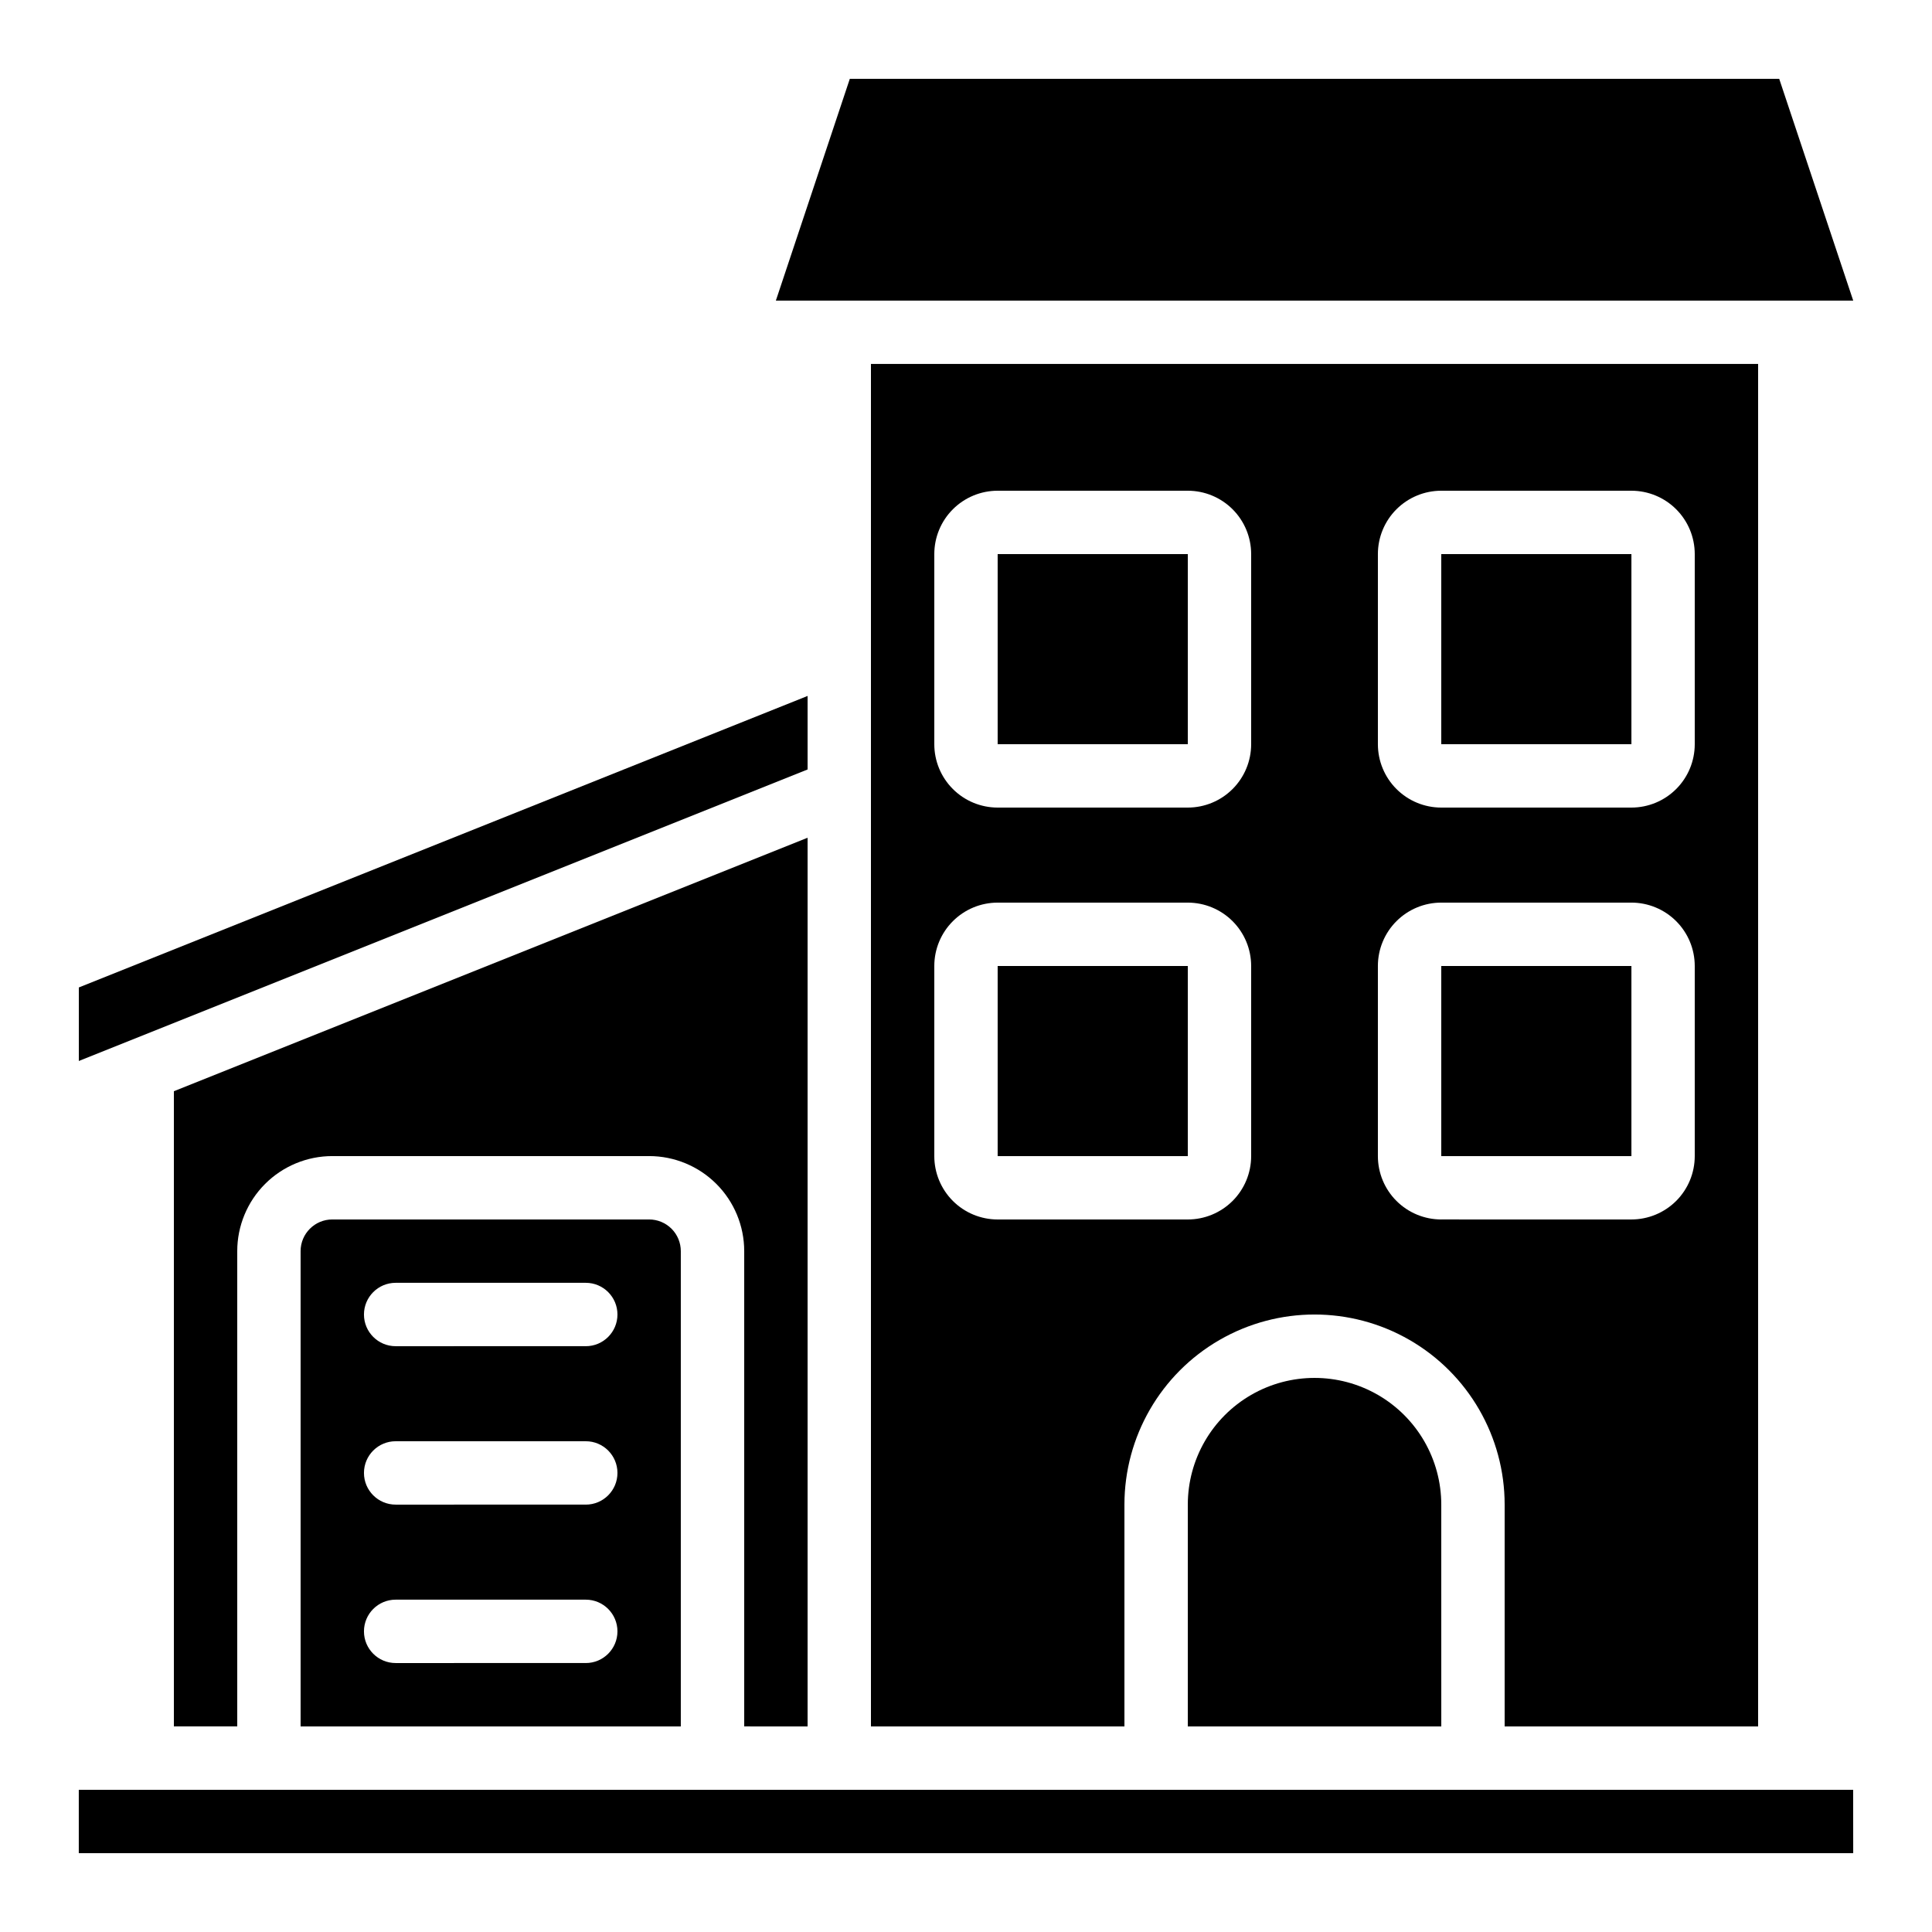 <?xml version="1.0" encoding="UTF-8"?>
<!-- Uploaded to: ICON Repo, www.svgrepo.com, Generator: ICON Repo Mixer Tools -->
<svg fill="#000000" width="800px" height="800px" version="1.1" viewBox="144 144 512 512" xmlns="http://www.w3.org/2000/svg">
 <g>
  <path d="m232.06 467.17c-4.637 0-8.398 3.762-8.398 8.398v125.95h100.76v-125.95c0-2.227-0.883-4.363-2.457-5.938-1.574-1.574-3.711-2.461-5.938-2.461zm67.176 117.55-50.383 0.004c-4.637 0-8.398-3.762-8.398-8.398s3.762-8.398 8.398-8.398h50.383c4.637 0 8.395 3.762 8.395 8.398s-3.758 8.398-8.395 8.398zm0-41.984-50.383 0.004c-4.637 0-8.398-3.762-8.398-8.398 0-4.637 3.762-8.398 8.398-8.398h50.383c4.637 0 8.395 3.762 8.395 8.398 0 4.637-3.758 8.398-8.395 8.398zm0-41.984-50.383 0.004c-4.637 0-8.398-3.762-8.398-8.398s3.762-8.398 8.398-8.398h50.383c4.637 0 8.395 3.762 8.395 8.398s-3.758 8.398-8.395 8.398z"/>
  <path d="m358.02 328.43-193.13 77.258v19.488l193.13-77.258z"/>
  <path d="m358.02 601.52v-235.51l-167.94 67.176v168.33h16.793v-125.95c0-6.68 2.656-13.09 7.379-17.812 4.723-4.723 11.133-7.379 17.812-7.379h83.969c6.68 0 13.086 2.656 17.812 7.379 4.723 4.723 7.379 11.133 7.379 17.812v125.95z"/>
  <path d="m458.78 542.75v58.777h67.176l-0.004-58.777c0-12-6.398-23.09-16.793-29.09-10.391-6-23.195-6-33.586 0-10.391 6-16.793 17.09-16.793 29.09z"/>
  <path d="m369.21 164.89-19.598 58.777h285.51l-19.613-58.777z"/>
  <path d="m408.39 400h50.391v50.383h-50.391z"/>
  <path d="m408.39 290.84h50.391v50.383h-50.391z"/>
  <path d="m332.82 618.32h-167.94v16.793h470.24l-0.016-16.793z"/>
  <path d="m609.92 601.52v-361.07h-235.11v361.07h67.176v-58.777c0-18 9.602-34.633 25.188-43.633 15.59-9 34.793-9 50.383 0 15.586 9 25.191 25.633 25.191 43.633v58.777zm-134.35-151.14c0 4.453-1.77 8.727-4.918 11.875-3.152 3.148-7.422 4.918-11.875 4.918h-50.383c-4.453 0-8.727-1.77-11.875-4.918-3.148-3.148-4.918-7.422-4.918-11.875v-50.379c0-4.457 1.77-8.727 4.918-11.875 3.148-3.152 7.422-4.922 11.875-4.922h50.383c4.453 0 8.723 1.77 11.875 4.922 3.148 3.148 4.918 7.418 4.918 11.875zm0-109.16v0.004c0 4.453-1.77 8.723-4.918 11.871-3.152 3.152-7.422 4.922-11.875 4.922h-50.383c-4.453 0-8.727-1.77-11.875-4.922-3.148-3.148-4.918-7.418-4.918-11.871v-50.383c0-4.453 1.77-8.727 4.918-11.875 3.148-3.148 7.422-4.918 11.875-4.918h50.383c4.453 0 8.723 1.77 11.875 4.918 3.148 3.148 4.918 7.422 4.918 11.875zm33.586-50.383v0.004c0-4.453 1.77-8.727 4.918-11.875 3.152-3.148 7.422-4.918 11.875-4.918h50.383c4.453 0 8.727 1.77 11.875 4.918 3.148 3.148 4.918 7.422 4.918 11.875v50.383c0 4.453-1.77 8.723-4.918 11.871-3.148 3.152-7.422 4.922-11.875 4.922h-50.383c-4.453 0-8.723-1.77-11.875-4.922-3.148-3.148-4.918-7.418-4.918-11.871zm16.793 176.33v0.004c-4.453 0-8.723-1.77-11.875-4.918-3.148-3.148-4.918-7.422-4.918-11.875v-50.379c0-4.457 1.77-8.727 4.918-11.875 3.152-3.152 7.422-4.922 11.875-4.922h50.383c4.453 0 8.727 1.77 11.875 4.922 3.148 3.148 4.918 7.418 4.918 11.875v50.383-0.004c0 4.453-1.77 8.727-4.918 11.875-3.148 3.148-7.422 4.918-11.875 4.918z"/>
  <path d="m525.95 400h50.391v50.383h-50.391z"/>
  <path d="m525.95 290.84h50.391v50.383h-50.391z"/>
 </g>
</svg>